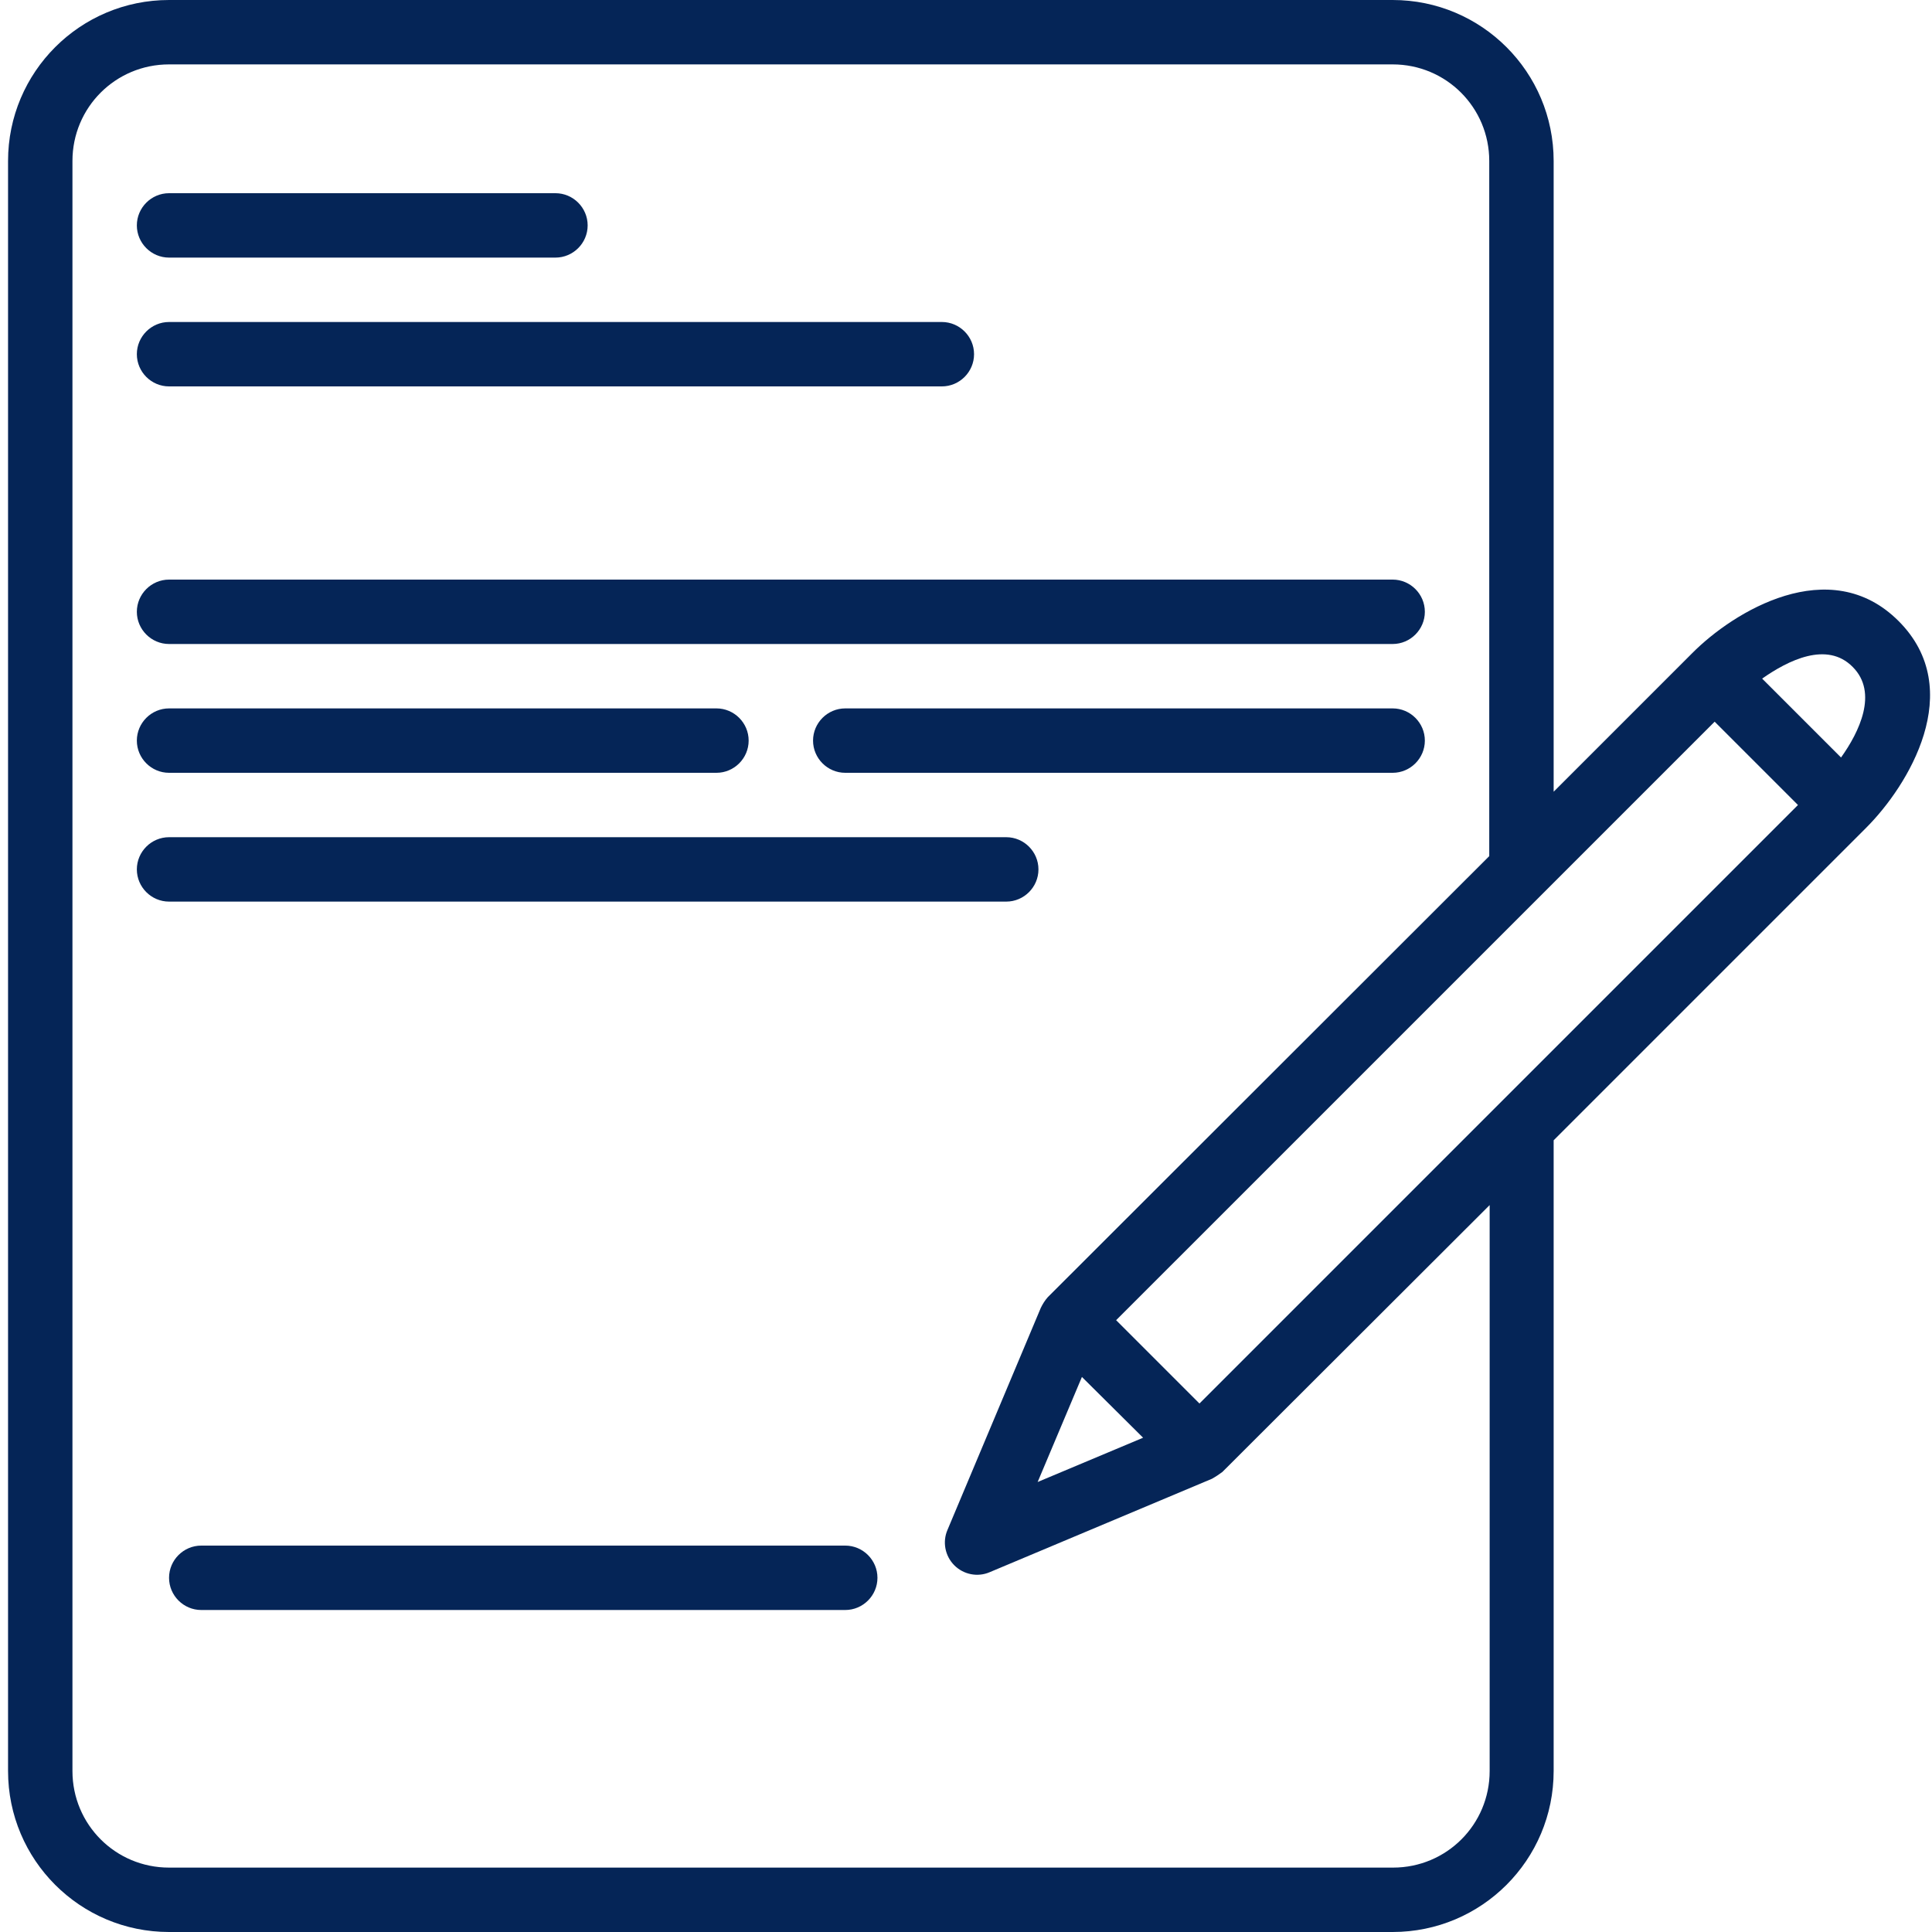 <?xml version="1.0" encoding="utf-8"?>
<!-- Generator: Adobe Illustrator 22.0.0, SVG Export Plug-In . SVG Version: 6.00 Build 0)  -->
<svg version="1.1" id="Warstwa_1" xmlns="http://www.w3.org/2000/svg" xmlns:xlink="http://www.w3.org/1999/xlink" x="0px" y="0px"
	 viewBox="0 0 480 480" style="enable-background:new 0 0 480 480;" xml:space="preserve">
<style type="text/css">
	.st0{fill:#052557;}
</style>
<path class="st0" d="M210,384H50c-4.4,0-8,3.6-8,8s3.6,8,8,8h160c4.4,0,8-3.6,8-8S214.4,384,210,384z"/>
<path class="st0" d="M42,160h304c4.4,0,8-3.6,8-8s-3.6-8-8-8H42c-4.4,0-8,3.6-8,8S37.6,160,42,160z"/>
<path class="st0" d="M346,176H210c-4.4,0-8,3.6-8,8s3.6,8,8,8h136c4.4,0,8-3.6,8-8S350.4,176,346,176z"/>
<path class="st0" d="M42,192h136c4.4,0,8-3.6,8-8s-3.6-8-8-8H42c-4.4,0-8,3.6-8,8S37.6,192,42,192z"/>
<path class="st0" d="M42,224h208c4.4,0,8-3.6,8-8s-3.6-8-8-8H42c-4.4,0-8,3.6-8,8S37.6,224,42,224z"/>
<path class="st0" d="M42,64h96c4.4,0,8-3.6,8-8s-3.6-8-8-8H42c-4.4,0-8,3.6-8,8S37.6,64,42,64z"/>
<path class="st0" d="M42,96h192c4.4,0,8-3.6,8-8s-3.6-8-8-8H42c-4.4,0-8,3.6-8,8S37.6,96,42,96z"/>
<path class="st0" d="M42,480h304c22.1,0,40-17.9,40-40V283.3l77.7-77.7c10.3-10.3,25.1-34.2,8-51.3s-41.1-2.3-51.3,8L386,196.7V40
	c0-22.1-17.9-40-40-40H42C19.9,0,2,17.9,2,40v400C2,462.1,19.9,480,42,480z M298,348.7L277.3,328L426,179.3l20.7,20.7L298,348.7z
	 M268.8,342.1l15.2,15.1l-26.2,11L268.8,342.1z M460.3,165.7c6.4,6.4,1.6,16.2-2.9,22.5l-19.6-19.6
	C444.2,164.1,453.9,159.2,460.3,165.7z M18,40c0-13.3,10.7-24,24-24h304c13.3,0,24,10.7,24,24v172.7L260.3,322.3
	c-0.7,0.8-1.2,1.6-1.7,2.6l-23.2,55.2c-1.3,3-0.6,6.5,1.7,8.8s5.8,3,8.8,1.7l55.2-23.2c0.9-0.5,1.8-1.1,2.6-1.7l66.4-66.3V440
	c0,13.3-10.7,24-24,24H42c-13.3,0-24-10.7-24-24V40z"/>
</svg>
